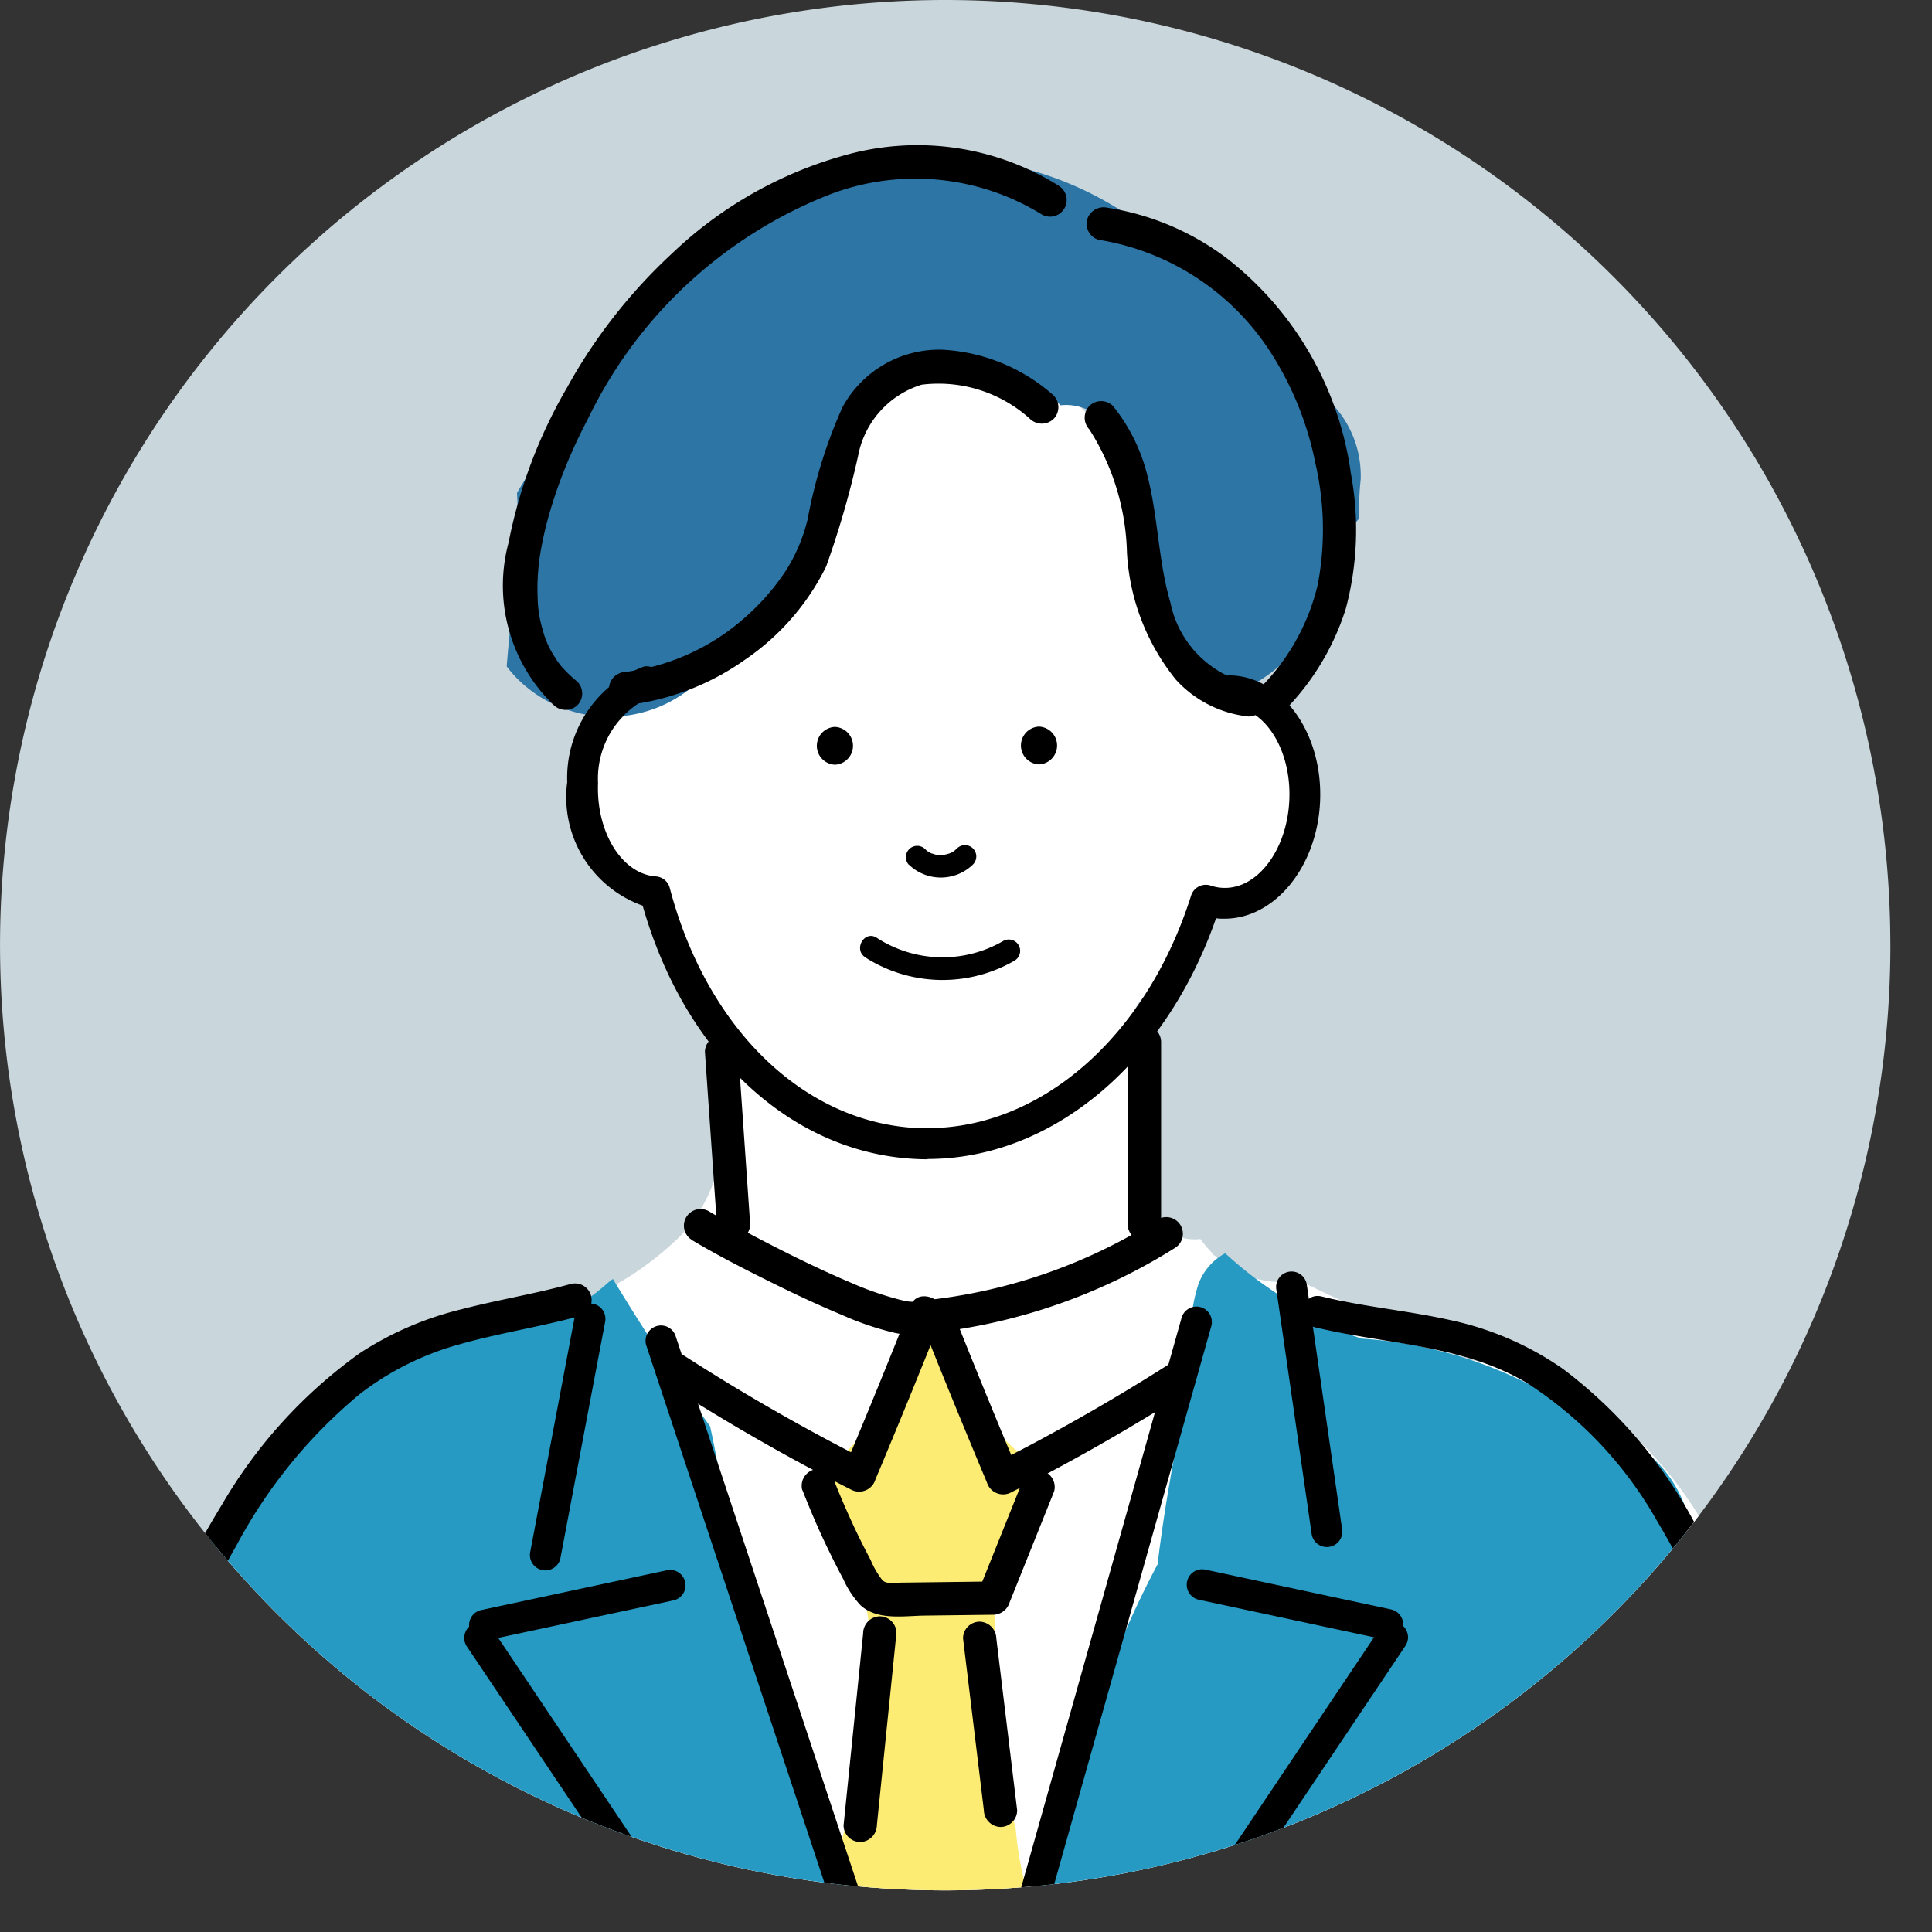 <svg height="52" viewBox="0 0 52 52" width="52" xmlns="http://www.w3.org/2000/svg" xmlns:xlink="http://www.w3.org/1999/xlink"><rect x="0" y="0" width="52" height="52" fill="#333333" stroke="none"/><clipPath id="a"><path d="m654 893h52v52h-52z"/></clipPath><clipPath id="b"><path d="m0 0h50.881v59.887h-50.881z"/></clipPath><clipPath id="c"><circle cx="25.44" cy="25.44" r="25.44"/></clipPath><g clip-path="url(#a)" transform="translate(-654 -893)"><g transform="translate(654 893)"><g clip-path="url(#b)"><path d="m50.881 25.44a25.44 25.44 0 1 1 -25.441-25.44 25.44 25.44 0 0 1 25.44 25.44" fill="#c9d6dc"/></g><g clip-path="url(#c)"><path d="m55.634 113.777h4.994a2.654 2.654 0 0 0 .216-1.105 3.429 3.429 0 0 0 -.531-1.64c.011-1.563.084-3.127.127-4.69-.343-.765-.694-1.527-1.038-2.291l-.8-1.786c0-.142 0-.285 0-.428a13.884 13.884 0 0 0 -.883-4.889 10.577 10.577 0 0 0 -2.731-4.231 8.258 8.258 0 0 0 -4.556-2.065l-4.461-2.12a2.722 2.722 0 0 1 -1.736-.281 2.33 2.33 0 0 1 -.54-.4h-.026c-.016-.028-.035-.053-.053-.08a3.628 3.628 0 0 1 -.3-.359 1.309 1.309 0 0 1 -1.467-1.293 24.368 24.368 0 0 0 -.387-4.145 1.2 1.2 0 0 1 1.031-1.426 1.006 1.006 0 0 1 .1-.176l.094-.125a4.309 4.309 0 0 1 .582-1.228 1.159 1.159 0 0 1 1.118-.53 1.3 1.3 0 0 1 .6-.154c.018-.091.036-.182.051-.274.042-.049.083-.1.124-.149a4.227 4.227 0 0 0 .323-4.679 3.709 3.709 0 0 0 -.9-1.016 8.775 8.775 0 0 0 -2.33-5.039 6.4 6.4 0 0 0 -1.341-1.058 3.715 3.715 0 0 0 -.389-.628 4.07 4.07 0 0 0 -5.885-.5 9.351 9.351 0 0 0 -2.44 3.021 9.027 9.027 0 0 0 -1.73 4.217 4.178 4.178 0 0 0 -3.343 1.914 3.811 3.811 0 0 0 -.426 3.018 3.693 3.693 0 0 1 2.385 2.515c.082.219.155.44.225.662a6.438 6.438 0 0 1 .508 1.409 1.247 1.247 0 0 1 .729 1.166c.007 1.655-.023 3.129-1.223 4.411a8.329 8.329 0 0 1 -3.256 1.982 22.678 22.678 0 0 1 -3.492.92l-.051.05a4.766 4.766 0 0 0 -1.686.57 10.772 10.772 0 0 0 -3.14 3.261 16.91 16.91 0 0 0 -2.66 6.528 6.848 6.848 0 0 0 -1.477 2.965 22.828 22.828 0 0 0 -.523 5.852 28.361 28.361 0 0 0 .315 3.161 4.264 4.264 0 0 0 .418 1.336 1.393 1.393 0 0 1 .324-.038h40.946a1.3 1.3 0 0 1 .59-.135" fill="#fff" transform="translate(-11.008 -54.064)"/><path d="m148.552 246.087c-.063-.262-.124-.525-.179-.792q-.036-.413-.079-.825a1.805 1.805 0 0 0 -.127-.505c-.152-1.4-.138-2.846-.217-4.238a2.5 2.5 0 0 0 1.125-2.669 1.222 1.222 0 0 0 -.119-.336 1.505 1.505 0 0 0 -.063-.635 1.464 1.464 0 0 1 -.459-.311 10.216 10.216 0 0 1 -1.944-2.445 1.092 1.092 0 0 1 -.107-.323 1.326 1.326 0 0 0 -.654-.052c-.244 1.513-1.248 2.451-2.214 3.481a5.643 5.643 0 0 0 -.081 1.244 2.094 2.094 0 0 0 .975 1.658l.07.052a1.065 1.065 0 0 0 0 .165c.022.292.056.577.1.858a1.586 1.586 0 0 0 .031.244c.038.181.069.364.1.548a1.4 1.4 0 0 0 -.1.555q.008.38.016.76.011.913-.026 1.827a1.155 1.155 0 0 0 -.107.543c.011.2.017.4.019.6a1.865 1.865 0 0 0 -.568.593q-.124.561-.221 1.127a34.031 34.031 0 0 1 2.694 7.534 1.4 1.4 0 0 1 .019.289c.047.127.094.254.14.382a1.327 1.327 0 0 0 .658-.389c0-.015.007-.03.012-.046.3-.938.6-1.875.909-2.806.007-.076.015-.151.026-.225.024-.017.045-.035.067-.054q.159-.47.324-.937c.069-.278.143-.555.224-.829.123-.419.263-.857.43-1.29a9.2 9.2 0 0 1 -.674-2.754" fill="#fcec74" transform="translate(-121.213 -196.856)"/><path d="m109.642 33.5a8.952 8.952 0 0 0 -3-3.325 2.363 2.363 0 0 0 -1.03-.4 3.146 3.146 0 0 0 -.984-.965 9.2 9.2 0 0 0 -9.812-.06c-2.586 1.573-4.279 4.08-5.791 6.631-.037.049-.076.1-.112.145a9.157 9.157 0 0 0 -.567.868 13.921 13.921 0 0 1 -.047 2.15c-.062.84-.166 1.679-.23 2.52a3.231 3.231 0 0 0 .392.432 3.508 3.508 0 0 0 4.814-.069c.536-.47 1.031-1 1.524-1.513q.786-.823 1.528-1.686a8.15 8.15 0 0 1 1.591-3.915 3.354 3.354 0 0 1 2.52-1.345 3.894 3.894 0 0 1 2.539 1.068 1.362 1.362 0 0 1 1.106.386 4.381 4.381 0 0 1 1.038 2.913c.04.592.049 1.185.048 1.778v.214a4.9 4.9 0 0 0 .565 1.115 3.31 3.31 0 0 0 2.041 1.412 1.322 1.322 0 0 1 .371-.3c1.553-.858 2.063-2.393 2.6-4.007a1.274 1.274 0 0 1 .267-.465 7.984 7.984 0 0 1 .041-1.052 2.807 2.807 0 0 0 -1.412-2.538" fill="#2d75a5" transform="translate(-74.431 -23.127)"/><path d="m187.546 243.775h3.327a4.333 4.333 0 0 0 .973-1.246 1.046 1.046 0 0 1 -.342-.654 85.218 85.218 0 0 0 -2.165-11.636 1.179 1.179 0 0 1 .008-.652c-.178-.3-.367-.6-.57-.881-.179-.25-.37-.495-.573-.73a12.48 12.48 0 0 0 -.885-2.547 1.326 1.326 0 0 0 .013-.8 3.311 3.311 0 0 0 -1.71-1.889c-.716-.442-1.439-.876-2.189-1.259a11.59 11.59 0 0 0 -4.819-1.39c-.137-.05-.275-.1-.413-.144l-.013-.016-.112-.128a10.833 10.833 0 0 1 -3.126-2.009 1.55 1.55 0 0 0 -.724.84 4.093 4.093 0 0 0 -.16 1.828 9.252 9.252 0 0 0 0 1.02 14.231 14.231 0 0 0 -.6 2.419q-.2 1.127-.336 2.264a25.649 25.649 0 0 0 -2.614 7.612q-.165.322-.326.641c-1.287 2.56-2.505 5.341-2.139 8.275a1.713 1.713 0 0 0 .572 1.08h18.914z" fill="#269ac2" transform="translate(-141.973 -184.062)"/><path d="m34.329 244.957c-.01-.015-.022-.033-.035-.055.045.076 0 .007-.049-.064a16.97 16.97 0 0 0 -2.2-6.927q-.161-.319-.326-.641a25.651 25.651 0 0 0 -2.614-7.612q-.135-1.137-.336-2.264c-.071-.4-.145-.787-.233-1.172l-.006-.007c-.926-1.28-1.789-2.6-2.607-3.952a1.284 1.284 0 0 0 -.141.108 6.97 6.97 0 0 1 -1.372.943c-.26.088-.52.177-.778.271a11.591 11.591 0 0 0 -4.819 1.39c-.12.061-.239.126-.358.19a1.444 1.444 0 0 1 -.613.683 9.162 9.162 0 0 0 -2.819 3.384c-.042.072-.08.146-.121.219-1.183 5.231-3.274 10.259-3.657 15.649a1.33 1.33 0 0 1 -.089.4 14.885 14.885 0 0 0 .473 1.978c.034.026.069.049.1.073h20.5c.009-.031.02-.06.028-.093a1.342 1.342 0 0 0 .265.093h.538a1.217 1.217 0 0 0 .191-.064 2.665 2.665 0 0 0 .318.119c1.693.514 2.42-2.117.756-2.649" fill="#269ac2" transform="translate(-9.426 -187.838)"/><path d="m108.259 129.014c-.087 0-.174 0-.262-.005-3.381-.135-6.265-2.8-7.409-6.82a3.1 3.1 0 0 1 -2.03-3.327 3.2 3.2 0 0 1 2.063-3.109.415.415 0 0 1 .21.8 2.42 2.42 0 0 0 -1.444 2.339c-.053 1.321.646 2.447 1.558 2.51a.414.414 0 0 1 .372.309c1 3.8 3.63 6.343 6.712 6.466h.228c3.074 0 5.9-2.485 7.093-6.26a.415.415 0 0 1 .528-.268 1.177 1.177 0 0 0 .328.061c.931.043 1.734-1.029 1.788-2.377s-.661-2.475-1.593-2.512a.415.415 0 1 1 .033-.829c1.389.056 2.46 1.569 2.388 3.374-.071 1.771-1.217 3.174-2.572 3.174h-.079q-.075 0-.15-.012c-1.365 3.922-4.427 6.479-7.765 6.479" transform="translate(-83.291 -97.813)"/><path d="m120.3 254.33a.415.415 0 0 1 -.394-.284l-7.72-23.285a.415.415 0 0 1 .787-.261l7.72 23.285a.415.415 0 0 1 -.394.545" transform="translate(-94.795 -194.558)"/><path d="m162.424 251.653a.415.415 0 0 1 -.4-.527l6.694-23.775a.415.415 0 0 1 .8.225l-6.694 23.775a.415.415 0 0 1 -.4.3" transform="translate(-136.916 -191.881)"/><path d="m240.951 249.369a44.891 44.891 0 0 0 -1.741-12.408 28.694 28.694 0 0 0 -2.4-5.655 12.6 12.6 0 0 0 -3.541-4.14 8.333 8.333 0 0 0 -3.044-1.317c-1.142-.254-2.313-.353-3.45-.633-.53-.13-.756.687-.226.818 1.937.476 3.995.464 5.752 1.512a10.633 10.633 0 0 1 3.5 3.711 26.148 26.148 0 0 1 2.405 5.333 34.725 34.725 0 0 1 1.381 5.882 55.013 55.013 0 0 1 .522 6.9.424.424 0 0 0 .848 0" transform="translate(-191.201 -190.321)"/><path d="m12.182 247.654a16.29 16.29 0 0 1 -.088-6.322 36.723 36.723 0 0 1 1.226-6.022 26.433 26.433 0 0 1 2.288-5.241 13.547 13.547 0 0 1 3.325-4.08 7.75 7.75 0 0 1 2.7-1.341c1.058-.3 2.147-.463 3.207-.753a.448.448 0 0 0 -.238-.864c-.974.267-1.972.428-2.949.683a8.756 8.756 0 0 0 -2.718 1.174 13.125 13.125 0 0 0 -3.722 4.09 26.873 26.873 0 0 0 -2.5 5.313 32.871 32.871 0 0 0 -1.4 6.184 18.784 18.784 0 0 0 0 7.416.448.448 0 0 0 .864-.238" transform="translate(-9.245 -188.471)"/><path d="m223.136 228.447a.415.415 0 0 1 -.41-.355l-.949-6.572a.415.415 0 1 1 .821-.118l.949 6.571a.415.415 0 0 1 -.411.474" transform="translate(-187.423 -186.808)"/><path d="m211.709 274.611a.42.42 0 0 1 -.087-.009l-4.984-1.068a.415.415 0 1 1 .174-.811l4.984 1.068a.415.415 0 0 1 -.086.82" transform="translate(-174.354 -230.473)"/><path d="m196 292.824a.415.415 0 0 1 -.344-.646l6.764-10.087a.415.415 0 1 1 .689.462l-6.764 10.087a.415.415 0 0 1 -.345.184" transform="translate(-165.29 -238.243)"/><path d="m92.5 233.758a.415.415 0 0 1 -.408-.492l1.2-6.343a.415.415 0 1 1 .815.155l-1.2 6.343a.415.415 0 0 1 -.407.337" transform="translate(-77.822 -191.49)"/><path d="m81.911 274.718a.415.415 0 0 1 -.087-.82l4.984-1.068a.415.415 0 1 1 .174.811l-4.982 1.067a.421.421 0 0 1 -.087.009" transform="translate(-68.874 -230.563)"/><path d="m87.91 292.93a.414.414 0 0 1 -.345-.184l-6.765-10.086a.415.415 0 1 1 .689-.462l6.764 10.087a.415.415 0 0 1 -.344.646" transform="translate(-68.226 -238.333)"/><path d="m122.491 180.345.322 4.64a.459.459 0 0 0 .448.448.452.452 0 0 0 .448-.448q-.161-2.32-.322-4.64a.459.459 0 0 0 -.448-.448.452.452 0 0 0 -.448.448" transform="translate(-103.518 -152.033)"/><path d="m195.957 178.723v4.9a.448.448 0 0 0 .9 0v-4.9a.448.448 0 0 0 -.9 0" transform="translate(-165.606 -150.675)"/><path d="m166.223 211.471a14.5 14.5 0 0 1 -5.968 2.153c-.258.023-.549.272-.432.567q.871 2.192 1.785 4.367a.457.457 0 0 0 .658.268q2.4-1.216 4.68-2.663c.485-.308.036-1.084-.452-.773q-2.273 1.446-4.68 2.663l.658.268q-.914-2.175-1.785-4.367l-.432.567a15.5 15.5 0 0 0 6.42-2.275.448.448 0 0 0 -.452-.773" transform="translate(-135.046 -178.661)"/><path d="m115.407 210.875c.748.447 1.532.842 2.313 1.227.566.279 1.138.544 1.72.787a8.1 8.1 0 0 0 1.433.488c.388.081 1.022.149 1.22-.31l-.819-.345q-.871 2.192-1.785 4.367l.658-.268a54.838 54.838 0 0 1 -4.955-2.839c-.486-.313-.936.462-.452.773a54.807 54.807 0 0 0 4.955 2.839.457.457 0 0 0 .658-.268q.914-2.175 1.785-4.367c.186-.467-.618-.811-.819-.345-.033.075-.008.011.03-.029-.047.048.119-.074.029-.025-.044.024.135-.051.031-.018s.1.007.009 0c-.063 0-.13-.006-.194-.007-.085 0 .116.024.03 0l-.046-.008c-.049-.01-.1-.019-.148-.03a8.494 8.494 0 0 1 -1.347-.462l-.036-.015-.09-.038-.2-.087q-.2-.09-.406-.183-.389-.18-.773-.369-.714-.351-1.416-.728c-.313-.167-.628-.335-.932-.517a.448.448 0 0 0 -.452.773" transform="translate(-96.792 -177.503)"/><path d="m139.314 255.835c.216.551.451 1.1.709 1.628q.189.39.393.772a2.543 2.543 0 0 0 .462.7c.451.415 1.161.287 1.723.279l1.856-.023a.466.466 0 0 0 .432-.329l1.2-2.992a.451.451 0 0 0 -.313-.551.459.459 0 0 0 -.551.313l-1.2 2.992.432-.329-1.666.021-.8.01c-.156 0-.408.054-.524-.065a2.353 2.353 0 0 1 -.315-.541q-.186-.351-.359-.708-.336-.7-.619-1.414a.461.461 0 0 0 -.551-.313.451.451 0 0 0 -.313.551" transform="translate(-117.717 -215.73)"/><path d="m147.105 281.32-.528 5.178a.451.451 0 0 0 .448.448.458.458 0 0 0 .448-.448l.527-5.178a.451.451 0 0 0 -.448-.448.458.458 0 0 0 -.448.448" transform="translate(-123.872 -237.368)"/><path d="m168.792 286.876-.561-4.631a.462.462 0 0 0 -.448-.448.45.45 0 0 0 -.448.448l.561 4.631a.462.462 0 0 0 .448.448.451.451 0 0 0 .448-.448" transform="translate(-141.415 -238.15)"/><path d="m117.8 62a4.9 4.9 0 0 0 -2.99-1.231 2.962 2.962 0 0 0 -2.7 1.561 13.279 13.279 0 0 0 -.933 3.01 4.605 4.605 0 0 1 -.562 1.34 6.163 6.163 0 0 1 -1.049 1.23 6 6 0 0 1 -3.287 1.531.461.461 0 0 0 -.448.448.451.451 0 0 0 .448.448 6.86 6.86 0 0 0 3.211-1.223 6.519 6.519 0 0 0 2.186-2.509 24.927 24.927 0 0 0 .86-2.972 2.482 2.482 0 0 1 1.713-1.923 3.668 3.668 0 0 1 2.916.922.459.459 0 0 0 .633 0 .452.452 0 0 0 0-.633" transform="translate(-89.441 -51.356)"/><path d="m188.6 70.455a6.446 6.446 0 0 1 1.012 3.314 5.966 5.966 0 0 0 1.316 3.42 3.081 3.081 0 0 0 1.96.993.451.451 0 0 0 .448-.448.457.457 0 0 0 -.448-.448 2.8 2.8 0 0 1 -2.106-2.17c-.33-1.122-.328-2.31-.625-3.439a4.811 4.811 0 0 0 -.923-1.854.451.451 0 0 0 -.633 0 .458.458 0 0 0 0 .633" transform="translate(-159.28 -58.897)"/><path d="m102.588 26.393a7.172 7.172 0 0 0 -5.71-.841 10.981 10.981 0 0 0 -4.7 2.653 14.406 14.406 0 0 0 -2.828 3.609 13.375 13.375 0 0 0 -1.577 4.175 4.463 4.463 0 0 0 1.218 4.381.461.461 0 0 0 .633 0 .451.451 0 0 0 0-.633 3.253 3.253 0 0 1 -.346-.322 1.709 1.709 0 0 1 -.259-.338 2.371 2.371 0 0 1 -.331-.748 3.122 3.122 0 0 1 -.133-.838 6.02 6.02 0 0 1 .038-.977c.013-.111.037-.263.069-.431.035-.186.077-.372.123-.555.087-.342.191-.679.308-1.011a13.907 13.907 0 0 1 .809-1.841 12.153 12.153 0 0 1 6.531-6.059 6.473 6.473 0 0 1 5.7.55.448.448 0 0 0 .452-.773" transform="translate(-74.084 -21.389)"/><path d="m189.162 36.9a6.78 6.78 0 0 1 4.662 3.088 8.628 8.628 0 0 1 1.167 2.926 7.941 7.941 0 0 1 .065 3.26 5.84 5.84 0 0 1 -1.636 2.868c-.411.405.222 1.039.633.633a6.85 6.85 0 0 0 1.754-2.839 8.248 8.248 0 0 0 .14-3.641 8.865 8.865 0 0 0 -3.28-5.752 7.132 7.132 0 0 0 -3.267-1.406.463.463 0 0 0 -.551.313.451.451 0 0 0 .313.551" transform="translate(-159.587 -30.445)"/><path d="m177.875 127.28a.509.509 0 0 0 0-1.017.509.509 0 0 0 0 1.017" transform="translate(-149.91 -106.706)"/><path d="m142.4 127.333a.509.509 0 0 0 0-1.017.509.509 0 0 0 0 1.017" transform="translate(-119.928 -106.751)"/><path d="m157.46 147.407a1.239 1.239 0 0 0 1.717.005.305.305 0 1 0 -.431-.431c-.02.02-.046.037-.063.058.007-.008.055-.039.021-.016l-.035.024q-.036.023-.074.042a.246.246 0 0 0 -.039.018.273.273 0 1 0 .026-.011 1.148 1.148 0 0 1 -.165.046l-.034.006c.087-.017.044-.006.021 0s-.057 0-.086 0h-.077c-.012 0-.065-.008-.011 0s0 0-.01 0c-.054-.01-.1-.03-.157-.044-.033-.009.071.034.018.008l-.031-.015c-.025-.013-.05-.027-.074-.042s-.023-.017-.035-.024c-.03-.017.059.05.014.011-.022-.019-.043-.038-.063-.059a.305.305 0 0 0 -.431.431" transform="translate(-132.998 -124.136)"/><path d="m149.6 163.223a3.866 3.866 0 0 0 4.018.088.305.305 0 0 0 -.308-.527 3.251 3.251 0 0 1 -3.4-.088c-.331-.214-.637.314-.308.527" transform="translate(-126.312 -137.455)"/></g></g></g></svg>